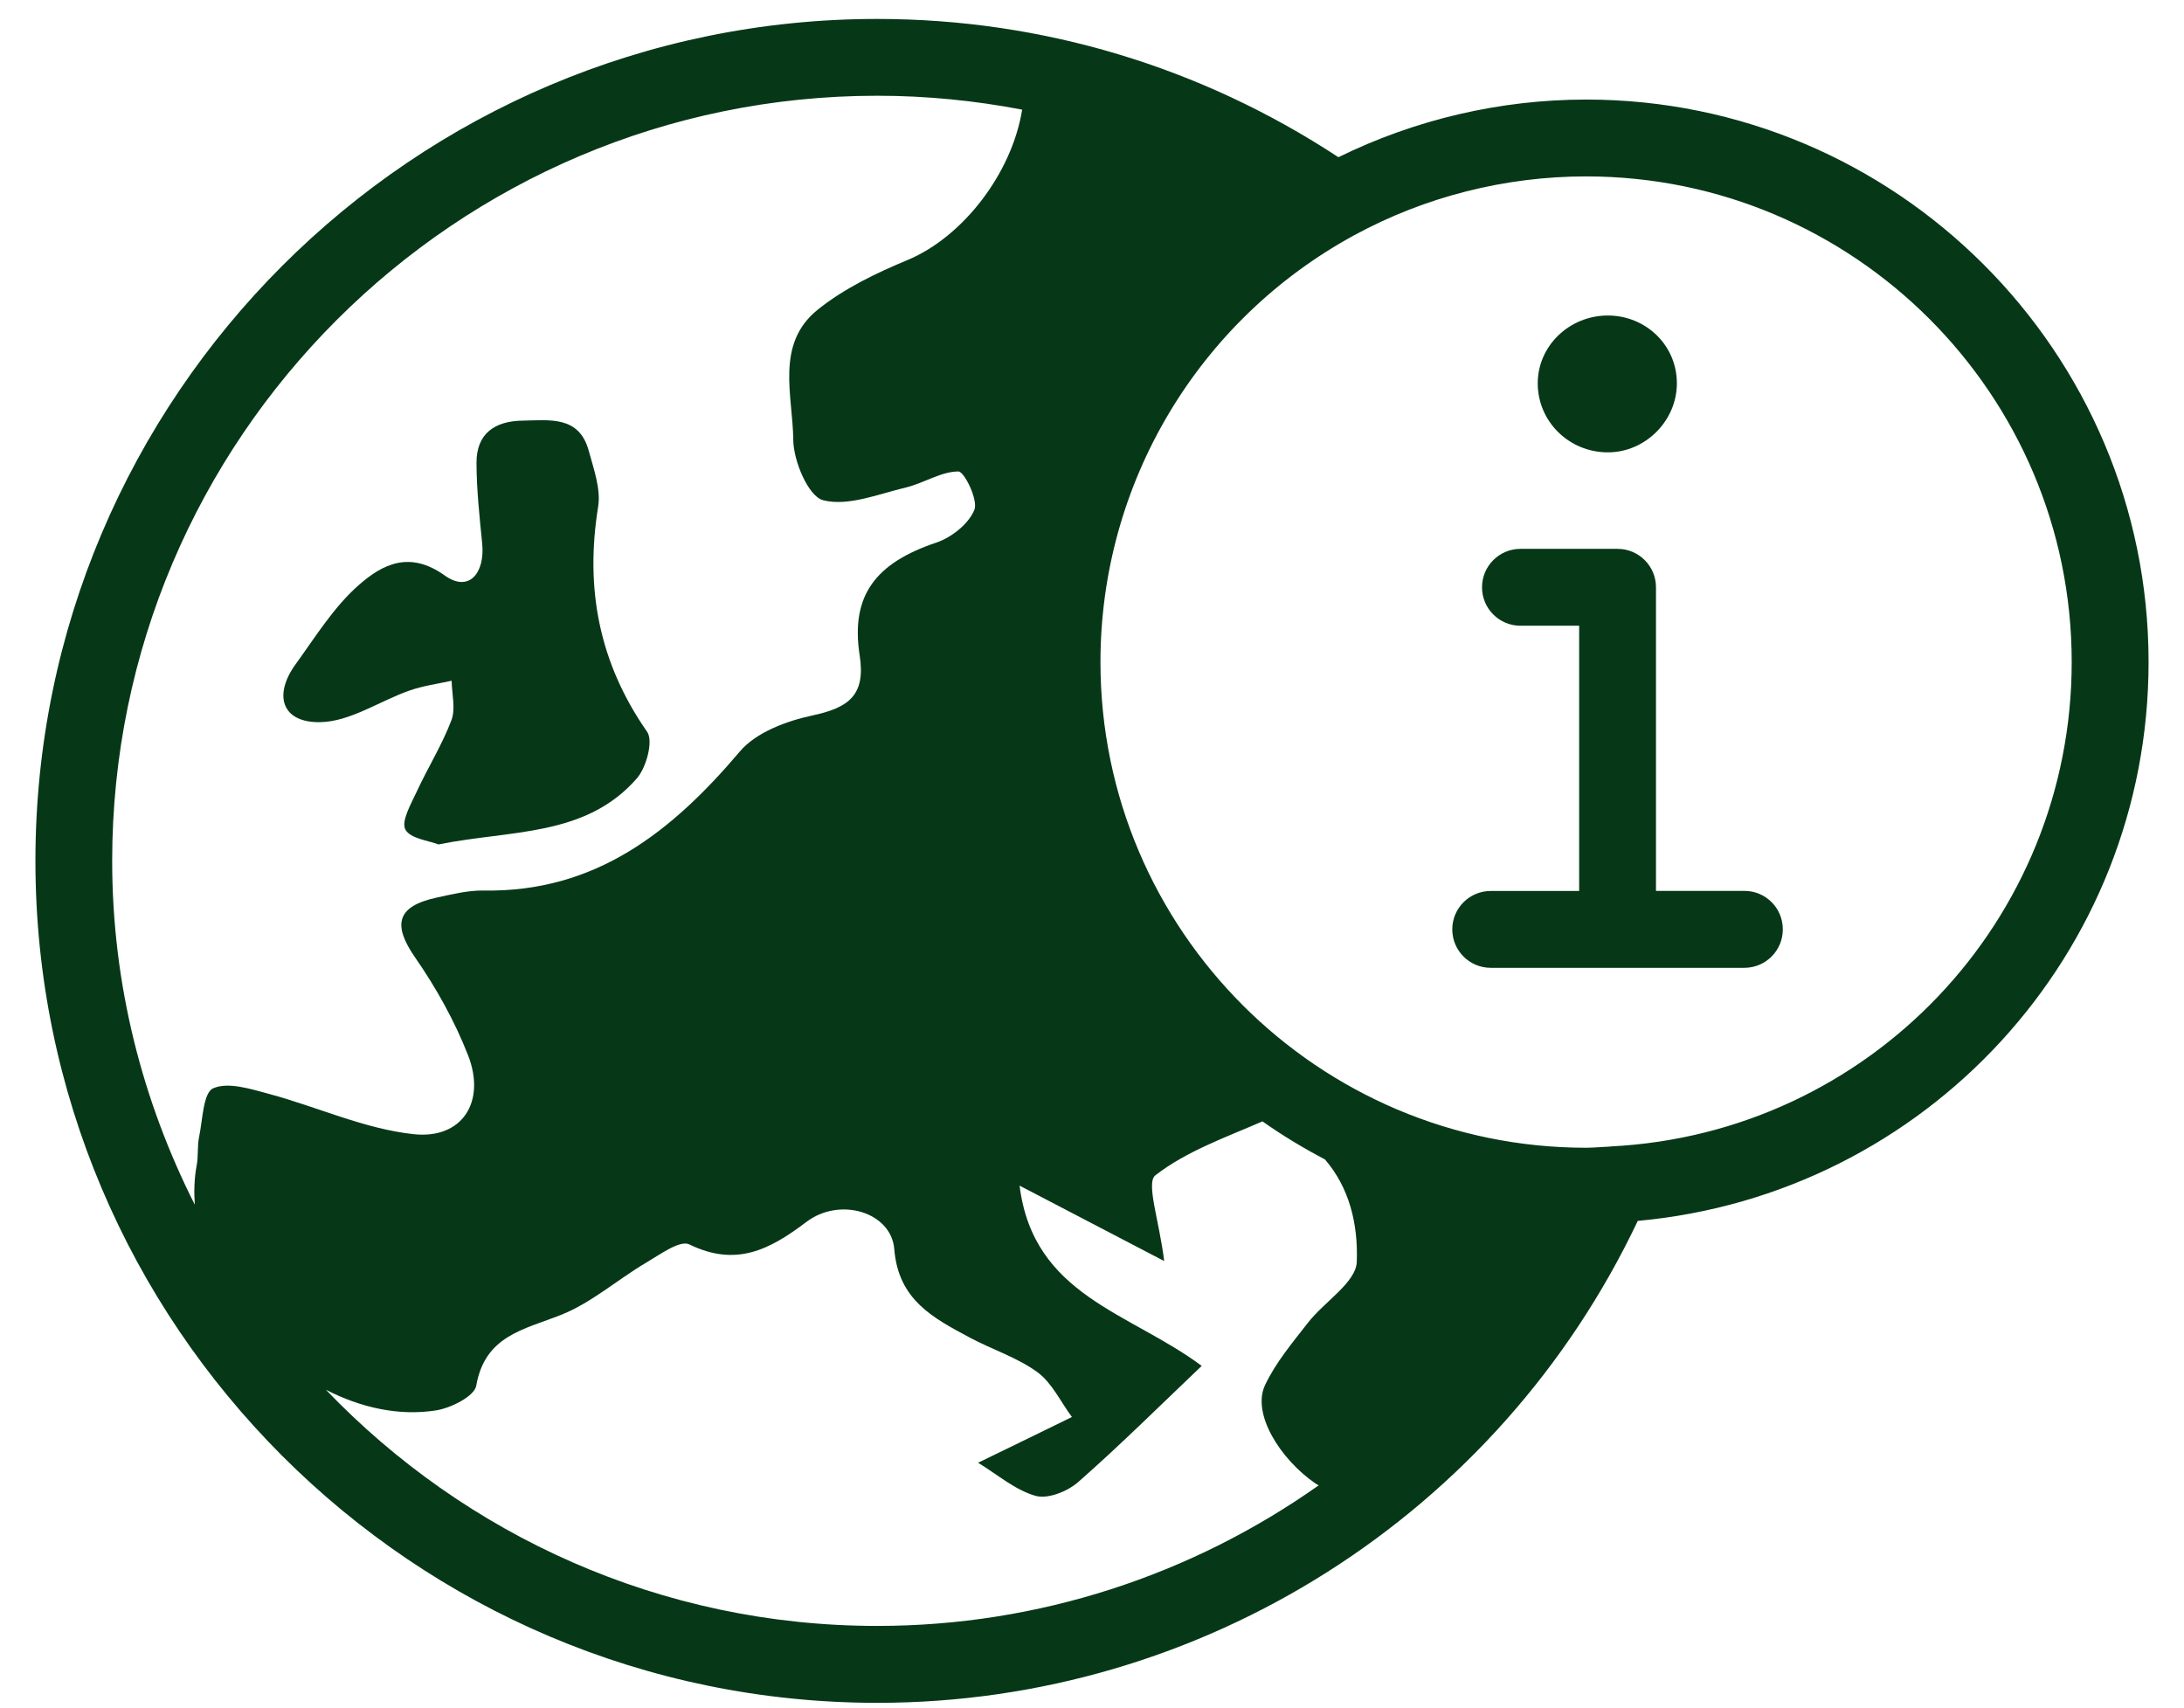 <svg width="55" height="43" viewBox="0 0 55 43" fill="none" xmlns="http://www.w3.org/2000/svg">
<path d="M8.073 18.185C8.824 18.168 9.558 17.654 10.31 17.39C10.652 17.269 11.018 17.221 11.374 17.142C11.379 17.477 11.479 17.849 11.367 18.139C11.129 18.766 10.766 19.344 10.484 19.956C10.343 20.26 10.099 20.684 10.209 20.889C10.334 21.121 10.804 21.169 11.043 21.264C12.863 20.896 14.745 21.081 16.037 19.602C16.278 19.327 16.457 18.658 16.297 18.428C15.087 16.694 14.729 14.825 15.063 12.761C15.135 12.318 14.953 11.817 14.829 11.36C14.588 10.461 13.842 10.582 13.164 10.592C12.459 10.601 11.996 10.918 12 11.659C12.003 12.335 12.075 13.012 12.143 13.684C12.218 14.438 11.804 14.925 11.202 14.493C10.307 13.852 9.625 14.219 9.047 14.722C8.413 15.274 7.949 16.03 7.447 16.723C6.871 17.515 7.105 18.208 8.073 18.185Z" fill="#063817"/>
<path d="M54.108 16.671C54.108 8.861 47.753 2.507 39.943 2.507C37.779 2.507 35.636 3.01 33.706 3.959C30.248 1.687 26.25 0.477 22.094 0.477C10.403 0.475 0.892 9.987 0.892 21.678C0.892 33.369 10.403 42.88 22.094 42.88C30.296 42.88 37.743 38.131 41.244 30.744C48.501 30.081 54.108 24.019 54.108 16.671ZM22.094 2.411C23.33 2.411 24.549 2.533 25.741 2.761C25.48 4.38 24.236 5.974 22.852 6.549C22.058 6.879 21.25 7.268 20.588 7.802C19.519 8.667 19.966 9.965 19.977 11.077C19.982 11.611 20.358 12.5 20.728 12.596C21.355 12.758 22.118 12.441 22.812 12.276C23.265 12.168 23.694 11.874 24.136 11.872C24.284 11.872 24.638 12.594 24.538 12.838C24.395 13.191 23.964 13.534 23.582 13.662C22.055 14.175 21.415 14.99 21.649 16.503C21.807 17.52 21.358 17.824 20.456 18.017C19.806 18.156 19.042 18.441 18.634 18.921C16.919 20.944 14.999 22.474 12.177 22.425C11.783 22.419 11.381 22.52 10.991 22.604C9.989 22.823 9.881 23.285 10.455 24.112C10.986 24.878 11.453 25.715 11.79 26.581C12.241 27.743 11.642 28.692 10.415 28.56C9.179 28.427 7.993 27.874 6.775 27.546C6.313 27.422 5.742 27.238 5.367 27.406C5.115 27.52 5.104 28.201 5.013 28.634C4.965 28.866 4.998 29.115 4.953 29.347C4.891 29.672 4.883 30.003 4.905 30.335C3.587 27.728 2.825 24.792 2.825 21.678C2.827 11.054 11.47 2.411 22.094 2.411ZM8.207 34.996C9.083 35.447 10.044 35.663 10.981 35.516C11.355 35.457 11.947 35.16 11.993 34.895C12.213 33.633 13.191 33.482 14.128 33.111C14.894 32.807 15.547 32.224 16.269 31.798C16.616 31.593 17.123 31.222 17.357 31.335C18.529 31.908 19.373 31.478 20.305 30.772C21.159 30.125 22.446 30.531 22.52 31.452C22.623 32.74 23.505 33.19 24.421 33.682C24.985 33.984 25.616 34.182 26.125 34.553C26.492 34.821 26.709 35.299 26.994 35.682C26.625 35.863 26.255 36.043 25.886 36.224C25.468 36.428 25.05 36.631 24.631 36.834C25.109 37.124 25.557 37.518 26.076 37.667C26.382 37.757 26.886 37.556 27.154 37.319C28.213 36.389 29.213 35.394 30.263 34.395C28.45 33.042 26.025 32.635 25.676 29.856C26.876 30.481 28.075 31.107 29.318 31.755C29.192 30.727 28.854 29.785 29.096 29.596C29.878 28.989 30.865 28.642 31.793 28.238C32.293 28.592 32.821 28.909 33.366 29.196C33.974 29.899 34.204 30.81 34.168 31.774C34.148 32.298 33.349 32.779 32.938 33.309C32.547 33.812 32.125 34.312 31.857 34.881C31.52 35.595 32.233 36.741 33.13 37.358C33.158 37.377 33.182 37.386 33.209 37.403C30.019 39.658 26.159 40.943 22.094 40.943C16.637 40.945 11.715 38.654 8.207 34.996ZM40.562 28.869C40.559 28.869 40.555 28.871 40.552 28.872L40.323 28.885C40.198 28.893 40.071 28.902 39.943 28.902C33.199 28.902 27.713 23.416 27.713 16.671C27.713 12.185 30.164 8.065 34.11 5.92C35.889 4.953 37.907 4.442 39.943 4.442C46.686 4.442 52.172 9.928 52.172 16.671C52.172 23.185 47.073 28.543 40.562 28.869Z" fill="#063817"/>
<path d="M40.492 11.391C41.434 11.391 42.229 10.597 42.229 9.653C42.229 8.682 41.435 7.945 40.492 7.945C39.52 7.945 38.725 8.71 38.725 9.653C38.727 10.624 39.52 11.391 40.492 11.391Z" fill="#063817"/>
<path d="M43.931 22.434H41.703V14.789C41.703 14.255 41.27 13.821 40.736 13.821H38.29C37.755 13.821 37.322 14.255 37.322 14.789C37.322 15.324 37.755 15.757 38.29 15.757H39.768V22.436H37.541C37.006 22.436 36.573 22.869 36.573 23.403C36.573 23.938 37.006 24.371 37.541 24.371H43.929C44.464 24.371 44.897 23.938 44.897 23.403C44.898 22.867 44.465 22.434 43.931 22.434Z" fill="#063817"/>
</svg>
